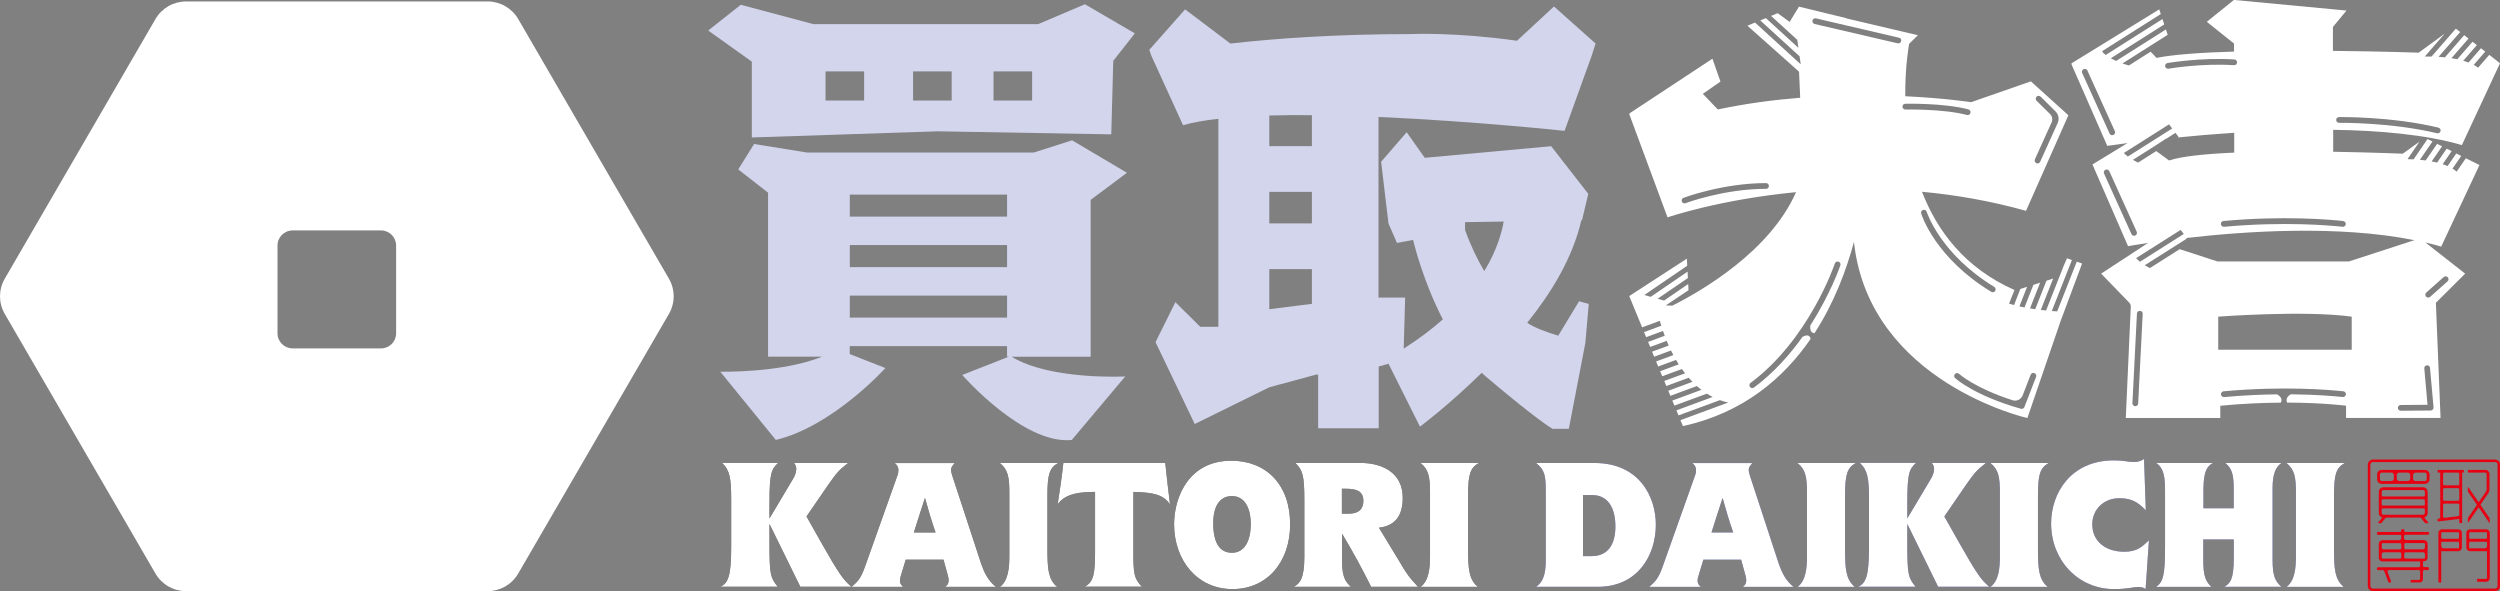 <svg xmlns="http://www.w3.org/2000/svg" width="203" height="48" viewBox="0 0 203 48" fill="none">
  <rect x="0" y="0" width="203" height="48" fill="#808080" stroke="none"/>
  <g clip-path="url(#clip0_61_3480)">
    <path d="M129.47 37.595C133.121 37.595 134.454 40.343 134.454 42.608C134.454 45.113 132.964 47.648 129.759 47.648H124.731C125.474 47.148 125.518 46.196 125.518 45.356V39.904C125.518 38.564 125.417 38.151 124.731 37.595H129.47ZM128.539 45.156H129.239C130.686 45.156 131.171 44.043 131.171 42.747C131.171 41.126 130.485 40.199 129.282 40.199H128.539V45.156Z" fill="#1E257C"/>
    <path d="M142.298 37.595C142.07 37.851 141.996 37.964 141.996 38.151C141.996 38.308 142.04 38.451 142.11 38.677L144.431 45.756C144.676 46.469 144.991 47.139 145.634 47.652H141.524C141.712 47.496 141.795 47.37 141.795 47.139C141.795 47.052 141.795 46.952 141.738 46.739L141.38 45.443H138.315L137.93 46.709C137.886 46.865 137.843 46.996 137.843 47.152C137.843 47.435 138.031 47.578 138.101 47.652H133.921C134.437 47.196 134.664 46.969 135.01 46L137.628 38.638C137.716 38.412 137.716 38.295 137.716 38.156C137.716 37.843 137.502 37.673 137.414 37.599H142.298V37.595ZM140.737 43.234C140.409 42.308 140.134 41.369 139.876 40.43C139.561 41.413 139.259 42.308 138.975 43.234H140.737Z" fill="#1E257C"/>
    <path d="M146.727 39.973C146.727 38.721 146.6 38.108 145.953 37.595H150.692C150.019 37.977 149.818 38.451 149.818 40.217V44.574C149.818 46.196 149.888 47.052 150.605 47.652H145.966C146.639 47.152 146.727 46.1 146.727 45.161V39.978V39.973Z" fill="#1E257C"/>
    <path d="M154.872 42.096L156.748 38.948C156.918 38.678 157.032 38.409 157.049 38.091C157.049 37.878 156.979 37.735 156.861 37.591H161.26C160.516 38.174 160.328 38.387 159.642 39.37L157.88 41.935L158.995 43.914C160.543 46.649 160.871 47.088 161.531 47.644H157.377C156.56 45.966 155.69 44.214 154.872 42.544V44.196C154.872 46.675 154.959 46.918 155.545 47.644H150.876C151.506 47.375 151.764 46.775 151.764 44.453V40.578C151.764 38.87 151.663 38.187 151.02 37.587H155.576C155.047 38.1 154.872 38.37 154.872 40.791V42.087V42.096Z" fill="#1E257C"/>
    <path d="M162.392 39.973C162.392 38.721 162.265 38.108 161.618 37.595H166.357C165.684 37.977 165.483 38.451 165.483 40.217V44.574C165.483 46.196 165.553 47.052 166.27 47.652H161.631C162.305 47.152 162.392 46.1 162.392 45.161V39.978V39.973Z" fill="#1E257C"/>
    <path d="M174.232 41.425C173.615 40.812 173.143 40.456 172.085 40.456C170.839 40.456 169.894 41.352 169.894 42.578C169.894 43.987 171.009 44.8 172.474 44.8C173.519 44.8 173.921 44.417 174.494 43.873L174.223 47.835C174.109 47.748 173.965 47.665 173.65 47.665C173.191 47.665 172.763 47.835 171.661 47.835C168.727 47.835 166.55 45.469 166.55 42.508C166.55 40.073 168.124 37.382 171.648 37.382C172.478 37.382 172.749 37.512 173.278 37.512C173.724 37.512 173.939 37.369 174.096 37.269L174.24 41.425H174.232Z" fill="#1E257C"/>
    <path d="M175.797 39.773C175.797 38.76 175.709 37.995 175.08 37.595H179.705C178.975 37.938 178.918 38.847 178.918 40.086V41.269H181.38V39.747C181.38 38.621 181.266 38.051 180.694 37.595H185.262C184.563 38.051 184.532 39.047 184.532 39.786V45.439C184.532 46.748 184.733 47.178 185.249 47.648H180.624C181.052 47.365 181.384 47.148 181.384 45.313V43.804H178.905V45.443C178.905 46.726 179.076 47.196 179.566 47.652H175.071C175.644 47.283 175.801 46.682 175.801 44.517V39.773H175.797Z" fill="#1E257C"/>
    <path d="M186.43 39.973C186.43 38.721 186.303 38.108 185.656 37.595H190.395C189.722 37.977 189.521 38.451 189.521 40.217V44.574C189.521 46.196 189.591 47.052 190.308 47.652H185.669C186.342 47.152 186.43 46.1 186.43 45.161V39.978V39.973Z" fill="#1E257C"/>
    <path d="M62.481 42.096L64.357 38.948C64.527 38.678 64.641 38.409 64.659 38.091C64.659 37.878 64.588 37.735 64.471 37.591H68.869C68.126 38.174 67.938 38.387 67.251 39.37L65.489 41.935L66.604 43.914C68.152 46.649 68.48 47.088 69.14 47.644H64.986C64.169 45.966 63.299 44.214 62.481 42.544V44.196C62.481 46.675 62.569 46.918 63.154 47.644H58.485C59.115 47.375 59.373 46.775 59.373 44.453V40.578C59.373 38.87 59.272 38.187 58.629 37.587H63.185C62.656 38.1 62.481 38.37 62.481 40.791V42.087V42.096Z" fill="#130012"/>
    <path d="M77.53 37.595C77.303 37.851 77.228 37.964 77.228 38.151C77.228 38.308 77.272 38.451 77.342 38.677L79.664 45.756C79.908 46.469 80.223 47.139 80.866 47.652H76.756C76.944 47.496 77.027 47.37 77.027 47.139C77.027 47.052 77.027 46.952 76.97 46.739L76.612 45.443H73.547L73.162 46.709C73.119 46.865 73.075 46.996 73.075 47.152C73.075 47.435 73.263 47.578 73.333 47.652H69.153C69.669 47.196 69.896 46.969 70.242 46L72.861 38.638C72.948 38.412 72.948 38.295 72.948 38.156C72.948 37.843 72.734 37.673 72.646 37.599H77.53V37.595ZM75.969 43.234C75.641 42.308 75.366 41.369 75.108 40.43C74.793 41.413 74.491 42.308 74.207 43.234H75.969Z" fill="#130012"/>
    <path d="M81.959 39.973C81.959 38.721 81.832 38.108 81.185 37.595H85.924C85.251 37.977 85.05 38.451 85.05 40.217V44.574C85.05 46.196 85.12 47.052 85.837 47.652H81.198C81.871 47.152 81.959 46.1 81.959 45.161V39.978V39.973Z" fill="#130012"/>
    <path d="M94.62 37.595C94.734 38.708 94.865 39.83 95.005 40.956C94.463 40.161 93.672 39.987 92.028 39.943V44.8C92.028 46.596 92.085 46.966 92.714 47.635H88.088C88.792 47.253 88.919 46.626 88.919 44.8V39.943C87.804 39.956 86.571 40.013 85.885 40.939C86.055 39.813 86.23 38.691 86.344 37.591H94.62V37.595Z" fill="#130012"/>
    <path d="M99.963 37.408C102.814 37.408 104.759 39.343 104.759 42.578C104.759 45.596 102.927 47.835 100.077 47.835C97.226 47.835 95.35 45.513 95.337 42.596C95.337 40.248 96.61 37.413 99.963 37.413V37.408ZM100.033 44.883C101.034 44.883 101.563 43.957 101.563 42.517C101.563 41.622 101.262 40.282 100.033 40.282C99.159 40.282 98.516 40.939 98.516 42.491C98.516 44.044 99.019 44.883 100.033 44.883Z" fill="#130012"/>
    <path d="M113.81 45.896C114.312 46.722 114.47 46.922 115.143 47.648H111.335C110.631 46.222 109.831 44.757 108.974 43.335V45.57C108.974 46.979 109.333 47.292 109.691 47.648H105.052C105.538 47.392 105.914 46.979 105.914 45.226V40.682C105.914 38.604 105.787 38.191 105.183 37.591H110.495C112.1 37.591 113.901 38.291 113.901 40.413C113.901 41.839 113.329 42.691 111.969 42.848L113.818 45.896H113.81ZM108.957 41.709H109.516C110.176 41.709 110.705 41.465 110.705 40.656C110.705 39.847 110.076 39.687 109.289 39.687H108.961V41.709H108.957Z" fill="#130012"/>
    <path d="M116.118 39.973C116.118 38.721 115.991 38.108 115.344 37.595H120.083C119.41 37.977 119.209 38.451 119.209 40.217V44.574C119.209 46.196 119.279 47.052 119.996 47.652H115.357C116.03 47.152 116.118 46.1 116.118 45.161V39.978V39.973Z" fill="#130012"/>
    <path d="M129.47 37.595C133.121 37.595 134.454 40.343 134.454 42.608C134.454 45.113 132.964 47.648 129.759 47.648H124.731C125.474 47.148 125.518 46.196 125.518 45.356V39.904C125.518 38.564 125.417 38.151 124.731 37.595H129.47ZM128.539 45.156H129.239C130.686 45.156 131.171 44.043 131.171 42.747C131.171 41.126 130.485 40.199 129.282 40.199H128.539V45.156Z" fill="white"/>
    <path d="M142.298 37.595C142.07 37.851 141.996 37.964 141.996 38.151C141.996 38.308 142.04 38.451 142.11 38.677L144.431 45.756C144.676 46.469 144.991 47.139 145.634 47.652H141.524C141.712 47.496 141.795 47.37 141.795 47.139C141.795 47.052 141.795 46.952 141.738 46.739L141.38 45.443H138.315L137.93 46.709C137.886 46.865 137.843 46.996 137.843 47.152C137.843 47.435 138.031 47.578 138.101 47.652H133.921C134.437 47.196 134.664 46.969 135.01 46L137.628 38.638C137.716 38.412 137.716 38.295 137.716 38.156C137.716 37.843 137.502 37.673 137.414 37.599H142.298V37.595ZM140.737 43.234C140.409 42.308 140.134 41.369 139.876 40.43C139.561 41.413 139.259 42.308 138.975 43.234H140.737Z" fill="white"/>
    <path d="M146.727 39.973C146.727 38.721 146.6 38.108 145.953 37.595H150.692C150.019 37.977 149.818 38.451 149.818 40.217V44.574C149.818 46.196 149.888 47.052 150.605 47.652H145.966C146.639 47.152 146.727 46.1 146.727 45.161V39.978V39.973Z" fill="white"/>
    <path d="M154.872 42.096L156.748 38.948C156.918 38.678 157.032 38.409 157.049 38.091C157.049 37.878 156.979 37.735 156.861 37.591H161.26C160.516 38.174 160.328 38.387 159.642 39.37L157.88 41.935L158.995 43.914C160.543 46.649 160.871 47.088 161.531 47.644H157.377C156.56 45.966 155.69 44.214 154.872 42.544V44.196C154.872 46.675 154.959 46.918 155.545 47.644H150.876C151.506 47.375 151.764 46.775 151.764 44.453V40.578C151.764 38.87 151.663 38.187 151.02 37.587H155.576C155.047 38.1 154.872 38.37 154.872 40.791V42.087V42.096Z" fill="white"/>
    <path d="M162.392 39.973C162.392 38.721 162.265 38.108 161.618 37.595H166.357C165.684 37.977 165.483 38.451 165.483 40.217V44.574C165.483 46.196 165.553 47.052 166.27 47.652H161.631C162.305 47.152 162.392 46.1 162.392 45.161V39.978V39.973Z" fill="white"/>
    <path d="M174.232 41.425C173.615 40.812 173.143 40.456 172.085 40.456C170.839 40.456 169.894 41.352 169.894 42.578C169.894 43.987 171.009 44.8 172.474 44.8C173.519 44.8 173.921 44.417 174.494 43.873L174.223 47.835C174.109 47.748 173.965 47.665 173.65 47.665C173.191 47.665 172.763 47.835 171.661 47.835C168.727 47.835 166.55 45.469 166.55 42.508C166.55 40.073 168.124 37.382 171.648 37.382C172.478 37.382 172.749 37.512 173.278 37.512C173.724 37.512 173.939 37.369 174.096 37.269L174.24 41.425H174.232Z" fill="white"/>
    <path d="M175.797 39.773C175.797 38.76 175.709 37.995 175.08 37.595H179.705C178.975 37.938 178.918 38.847 178.918 40.086V41.269H181.38V39.747C181.38 38.621 181.266 38.051 180.694 37.595H185.262C184.563 38.051 184.532 39.047 184.532 39.786V45.439C184.532 46.748 184.733 47.178 185.249 47.648H180.624C181.052 47.365 181.384 47.148 181.384 45.313V43.804H178.905V45.443C178.905 46.726 179.076 47.196 179.566 47.652H175.071C175.644 47.283 175.801 46.682 175.801 44.517V39.773H175.797Z" fill="white"/>
    <path d="M186.43 39.973C186.43 38.721 186.303 38.108 185.656 37.595H190.395C189.722 37.977 189.521 38.451 189.521 40.217V44.574C189.521 46.196 189.591 47.052 190.308 47.652H185.669C186.342 47.152 186.43 46.1 186.43 45.161V39.978V39.973Z" fill="white"/>
    <path d="M62.481 42.096L64.357 38.948C64.527 38.678 64.641 38.409 64.659 38.091C64.659 37.878 64.588 37.735 64.471 37.591H68.869C68.126 38.174 67.938 38.387 67.251 39.37L65.489 41.935L66.604 43.914C68.152 46.649 68.48 47.088 69.14 47.644H64.986C64.169 45.966 63.299 44.214 62.481 42.544V44.196C62.481 46.675 62.569 46.918 63.154 47.644H58.485C59.115 47.375 59.373 46.775 59.373 44.453V40.578C59.373 38.87 59.272 38.187 58.629 37.587H63.185C62.656 38.1 62.481 38.37 62.481 40.791V42.087V42.096Z" fill="white"/>
    <path d="M77.53 37.595C77.303 37.851 77.228 37.964 77.228 38.151C77.228 38.308 77.272 38.451 77.342 38.677L79.664 45.756C79.908 46.469 80.223 47.139 80.866 47.652H76.756C76.944 47.496 77.027 47.37 77.027 47.139C77.027 47.052 77.027 46.952 76.97 46.739L76.612 45.443H73.547L73.162 46.709C73.119 46.865 73.075 46.996 73.075 47.152C73.075 47.435 73.263 47.578 73.333 47.652H69.153C69.669 47.196 69.896 46.969 70.242 46L72.861 38.638C72.948 38.412 72.948 38.295 72.948 38.156C72.948 37.843 72.734 37.673 72.646 37.599H77.53V37.595ZM75.969 43.234C75.641 42.308 75.366 41.369 75.108 40.43C74.793 41.413 74.491 42.308 74.207 43.234H75.969Z" fill="white"/>
    <path d="M81.959 39.973C81.959 38.721 81.832 38.108 81.185 37.595H85.924C85.251 37.977 85.05 38.451 85.05 40.217V44.574C85.05 46.196 85.12 47.052 85.837 47.652H81.198C81.871 47.152 81.959 46.1 81.959 45.161V39.978V39.973Z" fill="white"/>
    <path d="M94.62 37.595C94.734 38.708 94.865 39.83 95.005 40.956C94.463 40.161 93.672 39.987 92.028 39.943V44.8C92.028 46.596 92.085 46.966 92.714 47.635H88.088C88.792 47.253 88.919 46.626 88.919 44.8V39.943C87.804 39.956 86.571 40.013 85.885 40.939C86.055 39.813 86.23 38.691 86.344 37.591H94.62V37.595Z" fill="white"/>
    <path d="M99.963 37.408C102.814 37.408 104.759 39.343 104.759 42.578C104.759 45.596 102.927 47.835 100.077 47.835C97.226 47.835 95.35 45.513 95.337 42.596C95.337 40.248 96.61 37.413 99.963 37.413V37.408ZM100.033 44.883C101.034 44.883 101.563 43.957 101.563 42.517C101.563 41.622 101.262 40.282 100.033 40.282C99.159 40.282 98.516 40.939 98.516 42.491C98.516 44.044 99.019 44.883 100.033 44.883Z" fill="white"/>
    <path d="M113.81 45.896C114.312 46.722 114.47 46.922 115.143 47.648H111.335C110.631 46.222 109.831 44.757 108.974 43.335V45.57C108.974 46.979 109.333 47.292 109.691 47.648H105.052C105.538 47.392 105.914 46.979 105.914 45.226V40.682C105.914 38.604 105.787 38.191 105.183 37.591H110.495C112.1 37.591 113.901 38.291 113.901 40.413C113.901 41.839 113.329 42.691 111.969 42.848L113.818 45.896H113.81ZM108.957 41.709H109.516C110.176 41.709 110.705 41.465 110.705 40.656C110.705 39.847 110.076 39.687 109.289 39.687H108.961V41.709H108.957Z" fill="white"/>
    <path d="M116.118 39.973C116.118 38.721 115.991 38.108 115.344 37.595H120.083C119.41 37.977 119.209 38.451 119.209 40.217V44.574C119.209 46.196 119.279 47.052 119.996 47.652H115.357C116.03 47.152 116.118 46.1 116.118 45.161V39.978V39.973Z" fill="white"/>
    <path d="M42.077 1.544L54.319 22.633C54.83 23.516 54.83 24.603 54.319 25.486L42.077 46.575C41.565 47.457 40.617 48.001 39.593 48.001H15.11C14.087 48.001 13.138 47.457 12.626 46.575L0.385 25.486C-0.127 24.603 -0.127 23.516 0.385 22.633L12.626 1.544C13.138 0.662 14.087 0.118 15.11 0.118H39.593C40.617 0.118 41.565 0.662 42.077 1.544ZM30.941 28.29C31.614 28.29 32.165 27.742 32.165 27.073V19.929C32.165 19.259 31.614 18.711 30.941 18.711H23.758C23.084 18.711 22.534 19.259 22.534 19.929V27.073C22.534 27.742 23.084 28.29 23.758 28.29H30.941Z" fill="white"/>
    <path d="M84.311 1.957H66.036L60.151 0.387L57.506 2.479L61.047 5.005V11.162L76.153 10.662L90.235 10.91L90.397 4.94L92.15 2.709L88.093 0.344L84.311 1.953V1.957ZM70.167 8.166H67.033V5.796H70.167V8.166ZM77.276 8.166H74.142V5.796H77.276V8.166ZM83.808 8.166H80.674V5.796H83.808V8.166Z" fill="#D2D5EC"/>
    <path d="M88.565 16.228L91.507 14.028L87.052 11.393L83.944 12.384H65.524L61.231 11.693L59.945 13.758L62.367 15.645V28.964H66.748C63.439 30.299 58.485 30.181 58.485 30.181L62.997 35.721C67.614 34.63 71.894 29.886 71.894 29.886L69 28.751V28.107H81.771V28.964H81.911L78.133 30.447C78.133 30.447 83.082 36.125 87.03 35.725L91.368 30.568C91.368 30.568 85.295 30.89 82.147 28.968H88.561V16.232L88.565 16.228ZM81.775 15.802V17.589H69.004V15.802H81.775ZM69.004 19.902H81.775V21.689H69.004V19.902ZM69.004 25.79V24.002H81.775V25.79H69.004Z" fill="#D2D5EC"/>
    <path d="M127.044 10.623L129.247 4.518L129.562 3.535L126.183 0.526L123.179 3.309C118.186 2.6 114.623 2.766 114.623 2.766C108.414 2.766 103.456 3.135 99.906 3.535L96.23 0.761L93.322 4.048L93.488 4.522L96.063 10.166C96.841 9.94 97.817 9.771 98.931 9.645V26.537H97.462L95.442 24.537L93.829 27.781L97.012 34.429L103.067 31.447L106.871 30.416H107.033V34.777H111.951V29.759L112.747 29.538L115.3 34.642C115.3 34.642 117.609 32.929 120.315 30.273C120.433 30.386 120.556 30.494 120.678 30.599C124.888 34.169 126.065 34.821 126.065 34.821H127.389L128.731 27.846L129.007 24.676L128.22 24.463L126.528 27.259C125.601 26.977 124.613 26.616 124.071 26.25C124.071 26.25 124.049 26.233 124.014 26.207C125.977 23.75 127.687 20.972 128.404 17.893H128.456L128.968 15.741L125.955 11.871L115.69 12.814L114.221 10.736L112.148 13.136L112.743 18.145L113.434 19.728L114.741 19.48C114.881 20.059 115.637 22.998 117.159 25.933C116.267 26.724 115.217 27.524 113.98 28.307L114.098 24.163H111.934V9.497C119.69 9.84 127.031 10.623 127.031 10.623H127.044ZM106.526 24.672L103.067 25.107V21.854H106.526V24.672ZM106.526 18.141H103.067V15.58H106.526V18.141ZM106.526 11.867H103.067V9.379C104.174 9.349 105.336 9.34 106.526 9.353V11.871V11.867ZM118.964 18.041L122.099 17.989C121.99 18.637 121.622 20.233 120.521 22.015C119.965 21.072 119.423 19.959 118.964 18.672V18.041Z" fill="#D2D5EC"/>
    <path d="M168.631 21.255L167.044 25.286C166.895 25.277 166.747 25.264 166.607 25.255L168.238 21.116L167.84 20.972L167.586 21.551L166.143 25.212C165.995 25.199 165.85 25.181 165.715 25.164L166.716 22.62L166.17 22.794L165.26 25.108C165.111 25.086 164.972 25.064 164.836 25.042L165.658 22.955L165.111 23.129L164.39 24.964C164.241 24.934 164.106 24.907 163.975 24.877L164.6 23.29L164.053 23.464L163.538 24.773C163.385 24.733 163.249 24.694 163.135 24.655L163.573 23.547C159.537 21.764 157.29 18.737 156.066 15.572C158.776 15.824 161.618 16.307 164.513 17.12L167.953 9.358L164.906 6.606L160.057 8.297C160.057 8.297 157.959 7.971 154.706 7.815C154.688 5.31 155.021 3.558 155.021 3.558L155.733 2.862L149.919 1.492V1.475L146.075 0.54L145.319 1.779L144.348 1.071L143.811 1.292L145.94 3.236L146.032 3.884L143.387 1.471L142.932 1.658L146.128 4.575L146.22 5.223L142.508 1.831L141.891 2.088L146.075 5.814H146.084V5.823L146.075 5.814H146.062L146.084 5.836L146.176 7.936C144.021 8.11 141.756 8.406 139.487 8.889L138.271 7.619L139.701 6.623L139.05 4.767L132.33 9.197H132.36L132.29 9.25L135.403 17.65C135.403 17.65 139.57 16.207 145.839 15.602C143.719 20.42 138.153 23.633 135.792 24.82L135.259 24.799L137.108 23.564L137.082 23.064L135.119 24.407C134.944 24.36 134.769 24.307 134.594 24.26L137.056 22.577L137.03 22.059L134.039 24.103C133.842 24.047 133.663 23.994 133.519 23.955L137.003 21.577L136.973 21.003L132.295 24.042L133.34 26.581L134.778 26.051C134.813 26.173 134.852 26.308 134.896 26.451L133.497 26.968L133.667 27.377L135.036 26.873C135.08 26.999 135.128 27.129 135.176 27.264L133.825 27.764L133.995 28.173L135.338 27.677C135.39 27.803 135.443 27.93 135.499 28.06L134.148 28.556L134.319 28.964L135.687 28.46C135.749 28.582 135.81 28.708 135.875 28.834L134.476 29.351L134.647 29.76L136.094 29.225C136.164 29.347 136.238 29.469 136.313 29.586L134.804 30.143L134.975 30.552L136.571 29.964C136.654 30.082 136.737 30.199 136.829 30.312L135.137 30.934L135.307 31.343L137.126 30.673C137.222 30.786 137.327 30.895 137.427 31.004L135.464 31.73L135.635 32.139L137.786 31.347C137.904 31.451 138.026 31.556 138.153 31.656L135.792 32.526L135.963 32.934L138.599 31.965C138.752 32.06 138.91 32.152 139.071 32.234L136.125 33.321L136.295 33.73L139.657 32.491C139.871 32.569 140.099 32.634 140.331 32.686L136.453 34.117L136.654 34.6C141.537 33.526 144.816 30.725 147.024 27.516C146.941 27.151 146.653 27.199 146.368 27.347C145.337 28.795 144.034 30.273 142.425 31.465C142.381 31.495 142.333 31.512 142.285 31.512C142.215 31.512 142.141 31.482 142.097 31.417C142.018 31.312 142.04 31.165 142.145 31.091C146.902 27.56 148.97 21.459 148.992 21.394C149.031 21.272 149.167 21.207 149.289 21.246C149.411 21.285 149.477 21.42 149.438 21.542C149.424 21.581 148.664 23.829 147.007 26.408C146.906 27.038 147.304 27.055 147.335 27.055C148.935 24.59 149.932 21.92 150.544 19.633L150.557 19.785C151.873 31.056 164.622 33.947 164.622 33.947L167.328 26.051L169.064 21.398L168.644 21.251L168.631 21.255ZM165.234 12.937L166.589 9.941C166.694 9.71 166.642 9.437 166.462 9.258L165.369 8.18C165.278 8.089 165.278 7.941 165.369 7.849C165.461 7.758 165.61 7.758 165.702 7.849L166.908 9.045C167.158 9.293 167.228 9.667 167.083 9.989L165.662 13.133C165.623 13.219 165.536 13.272 165.448 13.272C165.418 13.272 165.383 13.263 165.352 13.25C165.234 13.198 165.181 13.059 165.234 12.941V12.937ZM143.4 15.333C139.981 15.333 136.898 16.485 136.868 16.498C136.842 16.507 136.811 16.515 136.785 16.515C136.689 16.515 136.601 16.459 136.566 16.363C136.518 16.241 136.579 16.107 136.702 16.063C136.732 16.05 139.893 14.867 143.4 14.867C143.531 14.867 143.636 14.972 143.636 15.102C143.636 15.233 143.531 15.337 143.4 15.337V15.333ZM154.374 3.34C154.347 3.449 154.251 3.523 154.146 3.523C154.129 3.523 154.111 3.523 154.094 3.519L147.348 1.949C147.221 1.918 147.142 1.792 147.173 1.666C147.203 1.54 147.33 1.462 147.457 1.492L154.203 3.062C154.33 3.092 154.409 3.219 154.378 3.345L154.374 3.34ZM154.719 8.893C154.588 8.893 154.483 8.793 154.479 8.663C154.479 8.532 154.579 8.428 154.71 8.423C154.841 8.423 157.898 8.362 159.834 8.884C159.961 8.919 160.035 9.045 160.001 9.171C159.974 9.276 159.878 9.345 159.773 9.345C159.751 9.345 159.734 9.345 159.712 9.336C157.836 8.832 154.75 8.893 154.719 8.893ZM156 17.337C155.961 17.215 156.031 17.085 156.157 17.046C156.284 17.007 156.415 17.076 156.45 17.202C156.459 17.237 157.561 20.642 161.933 23.294C162.042 23.36 162.077 23.507 162.012 23.616C161.968 23.69 161.889 23.729 161.811 23.729C161.767 23.729 161.728 23.716 161.688 23.694C157.154 20.946 156.044 17.485 156 17.342V17.337ZM165.334 30.595L164.381 33.052C164.346 33.143 164.259 33.2 164.163 33.2C164.141 33.2 164.119 33.2 164.097 33.191C160.333 32.126 158.82 30.756 158.754 30.699C158.658 30.612 158.654 30.465 158.741 30.369C158.829 30.273 158.977 30.269 159.074 30.356C159.087 30.369 160.359 31.512 163.419 32.499C163.752 32.608 164.11 32.434 164.237 32.112L164.889 30.43C164.937 30.308 165.072 30.247 165.195 30.295C165.317 30.343 165.378 30.477 165.33 30.599L165.334 30.595Z" fill="white"/>
    <path d="M201.325 13.397L200.228 12.849L199.48 13.937C199.38 13.845 199.266 13.763 199.144 13.689L199.852 12.662L199.45 12.462L198.746 13.484C198.619 13.428 198.483 13.38 198.344 13.332L199.074 12.271L198.671 12.071L197.893 13.202C197.749 13.167 197.6 13.132 197.452 13.106L198.295 11.88L197.893 11.68L196.966 13.028C196.805 13.006 196.647 12.989 196.494 12.976L197.517 11.488L197.115 11.288L195.983 12.941C195.795 12.932 195.624 12.928 195.489 12.923L196.464 11.502L195.104 12.48C195.104 12.48 192.642 12.376 189.455 12.323V10.54C193.254 10.593 196.988 10.932 199.904 11.78L203 5.136L202.13 4.453L201.22 5.497C201.111 5.414 200.993 5.336 200.866 5.266L201.802 4.192L201.452 3.918L200.447 5.075C200.311 5.023 200.167 4.975 200.018 4.931L201.12 3.662L200.77 3.388L199.533 4.81C199.375 4.775 199.214 4.749 199.056 4.723L200.442 3.131L200.092 2.857L198.527 4.657C198.348 4.64 198.173 4.623 198.011 4.614L199.764 2.601L199.415 2.327L197.443 4.592C197.172 4.588 196.975 4.592 196.892 4.592L198.51 2.731L196.402 4.275C196.402 4.275 193.32 4.17 189.433 4.131V2.188L190.535 0.857L181.393 -0.004L179.194 1.77L181.402 3.536V4.188C178.787 4.266 176.47 4.423 175.11 4.701L174.634 4.196L172.872 5.314C172.684 5.266 172.509 5.21 172.343 5.153L176.015 2.827L175.871 2.392L171.831 4.949C171.669 4.875 171.525 4.805 171.398 4.731L175.736 1.983L175.591 1.548L170.987 4.462C170.909 4.405 170.843 4.353 170.786 4.301L170.695 4.153L175.456 1.14L175.329 0.761L168.163 5.17L168.255 5.188L168.202 5.218L171.11 11.845C171.11 11.845 171.713 11.754 172.754 11.619L169.908 13.354L172.797 19.989C172.797 19.989 173.396 19.881 174.428 19.724L170.611 22.22L172.898 24.577C172.981 24.663 173.025 24.781 173.02 24.903L172.614 33.943H180.287V32.947C182.093 32.773 183.758 32.703 185.197 32.695C185.372 32.425 185.162 32.151 184.882 32.021C183.605 32.038 182.158 32.099 180.602 32.242C180.593 32.242 180.589 32.242 180.58 32.242C180.462 32.242 180.357 32.151 180.344 32.029C180.331 31.899 180.427 31.786 180.558 31.773C185.442 31.325 189.232 31.66 190.277 31.773C190.408 31.786 190.5 31.903 190.487 32.029C190.474 32.16 190.356 32.251 190.229 32.238C189.63 32.173 188.122 32.038 186.023 32.016C185.59 32.242 185.656 32.556 185.708 32.69C188.633 32.699 190.5 32.943 190.5 32.943V33.938H198.173L197.793 24.585L200.171 22.22L196.936 19.685C197.373 19.789 197.806 19.898 198.226 20.024L201.338 13.389L201.325 13.397ZM189.927 9.506C189.967 9.506 194.138 9.44 197.998 10.362C198.125 10.393 198.204 10.519 198.173 10.645C198.147 10.754 198.051 10.823 197.946 10.823C197.928 10.823 197.911 10.823 197.889 10.819C194.081 9.914 189.975 9.975 189.936 9.975C189.809 9.975 189.7 9.875 189.696 9.745C189.696 9.614 189.796 9.51 189.927 9.506ZM171.608 10.958C171.578 10.971 171.543 10.98 171.512 10.98C171.42 10.98 171.337 10.928 171.298 10.841L169.072 5.927C169.02 5.81 169.072 5.671 169.191 5.618C169.309 5.566 169.448 5.618 169.501 5.736L171.726 10.649C171.779 10.767 171.726 10.906 171.608 10.958ZM190.268 17.95C190.399 17.963 190.491 18.08 190.478 18.206C190.465 18.337 190.347 18.428 190.22 18.415C189.184 18.302 185.437 17.972 180.593 18.415C180.584 18.415 180.58 18.415 180.571 18.415C180.453 18.415 180.348 18.324 180.335 18.202C180.322 18.072 180.418 17.959 180.549 17.945C185.433 17.498 189.223 17.832 190.268 17.945V17.95ZM176.002 5.118C176.028 5.114 178.691 4.653 181.432 4.827C181.564 4.836 181.66 4.944 181.651 5.075C181.642 5.205 181.533 5.305 181.402 5.292C178.717 5.123 176.107 5.575 176.081 5.579C176.068 5.579 176.055 5.579 176.042 5.579C175.928 5.579 175.832 5.501 175.81 5.388C175.788 5.262 175.871 5.14 176.002 5.118ZM176.129 10.101L176.383 10.432L172.784 12.71C172.631 12.593 172.526 12.493 172.456 12.423L176.129 10.097V10.101ZM173.383 19.124C173.353 19.137 173.318 19.146 173.287 19.146C173.195 19.146 173.112 19.093 173.073 19.006L170.848 14.093C170.795 13.976 170.848 13.836 170.966 13.784C171.084 13.732 171.224 13.784 171.276 13.902L173.501 18.815C173.554 18.933 173.501 19.072 173.383 19.124ZM173.619 13.202C173.458 13.128 173.318 13.054 173.191 12.98L175.106 11.767L175.871 11.262C175.871 11.262 175.897 11.262 175.906 11.262L176.649 10.788L176.903 11.119L176.833 11.162C178.21 11.023 179.762 10.888 181.419 10.78V12.393C179.115 12.493 177.139 12.688 176.129 13.032L175.088 12.267L173.615 13.202H173.619ZM177.069 18.667L177.323 18.998L173.764 21.255C173.571 21.098 173.48 20.981 173.458 20.954L177.069 18.667ZM173.624 32.76C173.619 32.886 173.515 32.982 173.388 32.982C173.388 32.982 173.379 32.982 173.375 32.982C173.243 32.977 173.143 32.864 173.152 32.738L173.519 25.464C173.523 25.333 173.637 25.233 173.764 25.242C173.895 25.246 173.995 25.359 173.987 25.485L173.619 32.76H173.624ZM190.959 28.399H180.121V25.712C180.121 25.712 187.129 25.181 190.959 25.712V28.399ZM190.714 21.233H180.064L176.99 20.233L174.568 21.768C174.411 21.689 174.275 21.611 174.153 21.537L177.567 19.376L177.506 19.328C182.298 18.772 189.875 18.259 196.044 19.502L190.714 21.237V21.233ZM197.014 23.755L198.427 22.498C198.523 22.411 198.671 22.42 198.759 22.515C198.846 22.611 198.838 22.759 198.741 22.846L197.329 24.103C197.286 24.142 197.229 24.163 197.172 24.163C197.106 24.163 197.045 24.137 196.997 24.085C196.909 23.99 196.918 23.842 197.014 23.755ZM197.063 29.66C197.194 29.651 197.307 29.742 197.316 29.873L197.605 33.077C197.609 33.143 197.587 33.208 197.543 33.256C197.5 33.303 197.439 33.334 197.373 33.334L194.942 33.351C194.811 33.351 194.706 33.247 194.706 33.121C194.706 32.99 194.811 32.886 194.938 32.886L197.115 32.869L196.853 29.916C196.84 29.786 196.936 29.673 197.067 29.664L197.063 29.66Z" fill="white"/>
    <path d="M193.735 42.03H196.56L196.927 42.482H197.15C197.181 42.482 197.194 42.447 197.176 42.426L196.844 42.021C197.006 41.982 197.128 41.834 197.128 41.66V39.938C197.128 39.734 196.962 39.564 196.752 39.564H193.534C193.329 39.564 193.158 39.73 193.158 39.938V41.66C193.158 41.834 193.281 41.982 193.442 42.021L193.11 42.426C193.093 42.447 193.11 42.482 193.136 42.482H193.359L193.727 42.03H193.735ZM193.394 39.938C193.394 39.86 193.46 39.795 193.539 39.795H196.756C196.835 39.795 196.901 39.86 196.901 39.938V40.217C196.901 40.269 196.857 40.312 196.805 40.312H193.495C193.442 40.312 193.399 40.269 193.399 40.217V39.938H193.394ZM193.491 40.538H196.8C196.853 40.538 196.896 40.582 196.896 40.634V40.956C196.896 41.008 196.853 41.051 196.8 41.051H193.491C193.438 41.051 193.394 41.008 193.394 40.956V40.634C193.394 40.582 193.438 40.538 193.491 40.538ZM193.394 41.656V41.378C193.394 41.325 193.438 41.282 193.491 41.282H196.8C196.853 41.282 196.896 41.325 196.896 41.378V41.656C196.896 41.734 196.831 41.799 196.752 41.799H193.534C193.456 41.799 193.39 41.734 193.39 41.656H193.394ZM197.933 42.16V42.295C197.933 42.326 197.959 42.347 197.985 42.343L199.695 42.134V42.43C199.695 42.456 199.716 42.478 199.743 42.478H199.878C199.904 42.478 199.926 42.456 199.926 42.43V38.377H200.014C200.04 38.377 200.062 38.356 200.062 38.33V38.203C200.062 38.177 200.04 38.156 200.014 38.156H197.981C197.954 38.156 197.933 38.177 197.933 38.203V38.33C197.933 38.356 197.954 38.377 197.981 38.377H198.147V42.091L197.976 42.112C197.95 42.112 197.933 42.134 197.933 42.16ZM198.483 38.377H199.59C199.646 38.377 199.695 38.425 199.695 38.482V39.303C199.695 39.36 199.646 39.408 199.59 39.408H198.483C198.427 39.408 198.379 39.36 198.379 39.303V38.482C198.379 38.425 198.427 38.377 198.483 38.377ZM198.483 39.638H199.59C199.646 39.638 199.695 39.686 199.695 39.743V40.56C199.695 40.617 199.646 40.664 199.59 40.664H198.483C198.427 40.664 198.379 40.617 198.379 40.56V39.743C198.379 39.686 198.427 39.638 198.483 39.638ZM198.483 40.895H199.59C199.646 40.895 199.695 40.943 199.695 40.999V41.808C199.695 41.86 199.655 41.904 199.603 41.913L198.497 42.047C198.435 42.056 198.379 42.008 198.379 41.943V40.999C198.379 40.943 198.427 40.895 198.483 40.895ZM201.876 47.004H201.185C201.159 47.004 201.133 47.026 201.133 47.056V47.182C201.133 47.209 201.155 47.235 201.185 47.235H201.876C202.042 47.235 202.173 47.104 202.173 46.939V43.278C202.173 43.113 202.042 42.982 201.876 42.982H200.565C200.398 42.982 200.267 43.113 200.267 43.278V44.461C200.267 44.626 200.398 44.756 200.565 44.756H201.942V46.939C201.942 46.974 201.911 47.004 201.876 47.004ZM200.499 43.278C200.499 43.243 200.53 43.213 200.565 43.213H201.876C201.911 43.213 201.942 43.243 201.942 43.278V43.66C201.942 43.713 201.902 43.752 201.85 43.752H200.591C200.538 43.752 200.499 43.713 200.499 43.66V43.278ZM200.565 44.526C200.53 44.526 200.499 44.495 200.499 44.461V44.078C200.499 44.026 200.538 43.987 200.591 43.987H201.85C201.902 43.987 201.942 44.026 201.942 44.078V44.343C201.942 44.443 201.859 44.526 201.758 44.526H200.565ZM193.403 39.291H196.896C197.106 39.291 197.277 39.121 197.277 38.912V38.53C197.277 38.343 197.141 38.186 196.958 38.156H193.338C193.184 38.182 193.062 38.299 193.027 38.451V38.995C193.062 39.169 193.219 39.295 193.403 39.295V39.291ZM196.149 38.377H196.896C196.979 38.377 197.049 38.447 197.049 38.53V38.912C197.049 38.995 196.979 39.064 196.896 39.064H196.149C196.035 39.064 195.943 38.973 195.943 38.86V38.586C195.943 38.473 196.035 38.382 196.149 38.382V38.377ZM194.82 38.377H195.506C195.62 38.377 195.712 38.469 195.712 38.582V38.856C195.712 38.969 195.62 39.06 195.506 39.06H194.82C194.706 39.06 194.614 38.969 194.614 38.856V38.582C194.614 38.469 194.706 38.377 194.82 38.377ZM193.254 38.53C193.254 38.447 193.324 38.377 193.407 38.377H194.177C194.291 38.377 194.382 38.469 194.382 38.582V38.856C194.382 38.969 194.291 39.06 194.177 39.06H193.407C193.324 39.06 193.254 38.99 193.254 38.908V38.525V38.53ZM198.295 42.982C198.129 42.982 197.998 43.113 197.998 43.278V47.248C197.998 47.274 198.02 47.3 198.051 47.3H198.177C198.204 47.3 198.23 47.278 198.23 47.248V44.756H199.607C199.773 44.756 199.904 44.626 199.904 44.461V43.278C199.904 43.113 199.773 42.982 199.607 42.982H198.295ZM199.673 44.461C199.673 44.495 199.642 44.526 199.607 44.526H198.413C198.313 44.526 198.23 44.443 198.23 44.343V44.078C198.23 44.026 198.269 43.987 198.322 43.987H199.581C199.633 43.987 199.673 44.026 199.673 44.078V44.461ZM199.673 43.278V43.66C199.673 43.713 199.633 43.752 199.581 43.752H198.322C198.269 43.752 198.23 43.713 198.23 43.66V43.278C198.23 43.243 198.26 43.213 198.295 43.213H199.607C199.642 43.213 199.673 43.243 199.673 43.278ZM197.242 43.352V43.273C197.242 43.23 197.207 43.195 197.163 43.195H195.336C195.27 43.195 195.222 43.143 195.222 43.082V43.047C195.222 43.004 195.187 42.969 195.143 42.969H195.064C195.021 42.969 194.986 43.004 194.986 43.047V43.082C194.986 43.147 194.933 43.195 194.872 43.195H193.093C193.049 43.195 193.014 43.23 193.014 43.273V43.352C193.014 43.395 193.049 43.43 193.093 43.43H194.872C194.938 43.43 194.986 43.482 194.986 43.543V43.687C194.986 43.787 194.907 43.865 194.807 43.865H193.456C193.289 43.865 193.158 43.995 193.158 44.16V45.291C193.158 45.456 193.289 45.587 193.456 45.587H196.516V45.948C196.516 46.013 196.464 46.061 196.402 46.061H193.088C193.045 46.061 193.01 46.096 193.01 46.139V46.217C193.01 46.261 193.045 46.295 193.088 46.295H193.491C193.539 46.295 193.582 46.326 193.6 46.369L193.928 47.252C193.941 47.282 193.967 47.3 193.998 47.3H194.081C194.133 47.3 194.173 47.248 194.151 47.196L193.871 46.448C193.845 46.374 193.897 46.291 193.98 46.291H196.398C196.464 46.291 196.512 46.343 196.512 46.404V47.026C196.512 47.061 196.481 47.091 196.446 47.091H195.747V47.291H196.568C196.669 47.243 196.743 47.143 196.743 47.022V46.4C196.743 46.335 196.796 46.287 196.857 46.287H197.15C197.194 46.287 197.229 46.252 197.229 46.209V46.13C197.229 46.087 197.194 46.052 197.15 46.052H196.857C196.791 46.052 196.743 46 196.743 45.939V45.578H196.822C196.988 45.578 197.119 45.448 197.119 45.282V44.152C197.119 43.987 196.988 43.856 196.822 43.856H195.388C195.287 43.856 195.209 43.778 195.209 43.678V43.534C195.209 43.469 195.261 43.421 195.322 43.421H197.15C197.194 43.421 197.229 43.386 197.229 43.343L197.242 43.352ZM194.876 45.356H193.464C193.429 45.356 193.399 45.326 193.399 45.291V45.004C193.399 44.913 193.473 44.843 193.56 44.843H194.876C194.942 44.843 194.99 44.895 194.99 44.956V45.243C194.99 45.308 194.938 45.356 194.876 45.356ZM194.876 44.613H193.56C193.469 44.613 193.399 44.539 193.399 44.452V44.165C193.399 44.13 193.429 44.1 193.464 44.1H194.876C194.942 44.1 194.99 44.152 194.99 44.213V44.5C194.99 44.565 194.938 44.613 194.876 44.613ZM196.905 45.291C196.905 45.326 196.875 45.356 196.84 45.356H195.34C195.274 45.356 195.226 45.304 195.226 45.243V44.956C195.226 44.891 195.279 44.843 195.34 44.843H196.743C196.835 44.843 196.905 44.917 196.905 45.004V45.291ZM196.84 44.095C196.875 44.095 196.905 44.126 196.905 44.16V44.447C196.905 44.539 196.831 44.608 196.743 44.608H195.34C195.274 44.608 195.226 44.556 195.226 44.495V44.208C195.226 44.143 195.279 44.095 195.34 44.095H196.84ZM200.11 42.482H200.105V42.473L200.11 42.482ZM202.147 42.069C202.147 42.069 202.165 42.104 202.165 42.126V42.482H202.152L201.268 41.195L200.438 42.404C200.438 42.404 200.39 42.413 200.39 42.391V42.095C200.39 42.095 200.394 42.056 200.407 42.039L201.129 40.991L200.407 39.938C200.407 39.938 200.39 39.904 200.39 39.886V39.599C200.39 39.573 200.425 39.56 200.442 39.582L201.268 40.782L201.85 39.934C201.894 39.873 201.916 39.804 201.916 39.73V38.49C201.916 38.429 201.863 38.377 201.802 38.377H200.438C200.412 38.377 200.39 38.356 200.39 38.33V38.203C200.39 38.177 200.412 38.156 200.438 38.156H201.863C202.025 38.186 202.147 38.325 202.147 38.49V39.73C202.147 39.851 202.112 39.965 202.042 40.065L201.408 40.986L202.147 42.065V42.069ZM202.589 48H192.686C192.454 48 192.266 47.813 192.266 47.583V37.734C192.266 37.503 192.454 37.316 192.686 37.316H202.589C202.821 37.316 203.009 37.503 203.009 37.734V47.583C203.009 47.813 202.821 48 202.589 48ZM192.686 37.521C192.568 37.521 192.472 37.616 192.472 37.734V47.583C192.472 47.7 192.568 47.796 192.686 47.796H202.589C202.707 47.796 202.803 47.7 202.803 47.583V37.734C202.803 37.616 202.707 37.521 202.589 37.521H192.686Z" fill="#E60012"/>
  </g>
  <defs>
    <clipPath id="clip0_61_3480">
      <rect width="203" height="48" fill="white"/>
    </clipPath>
  </defs>
</svg>